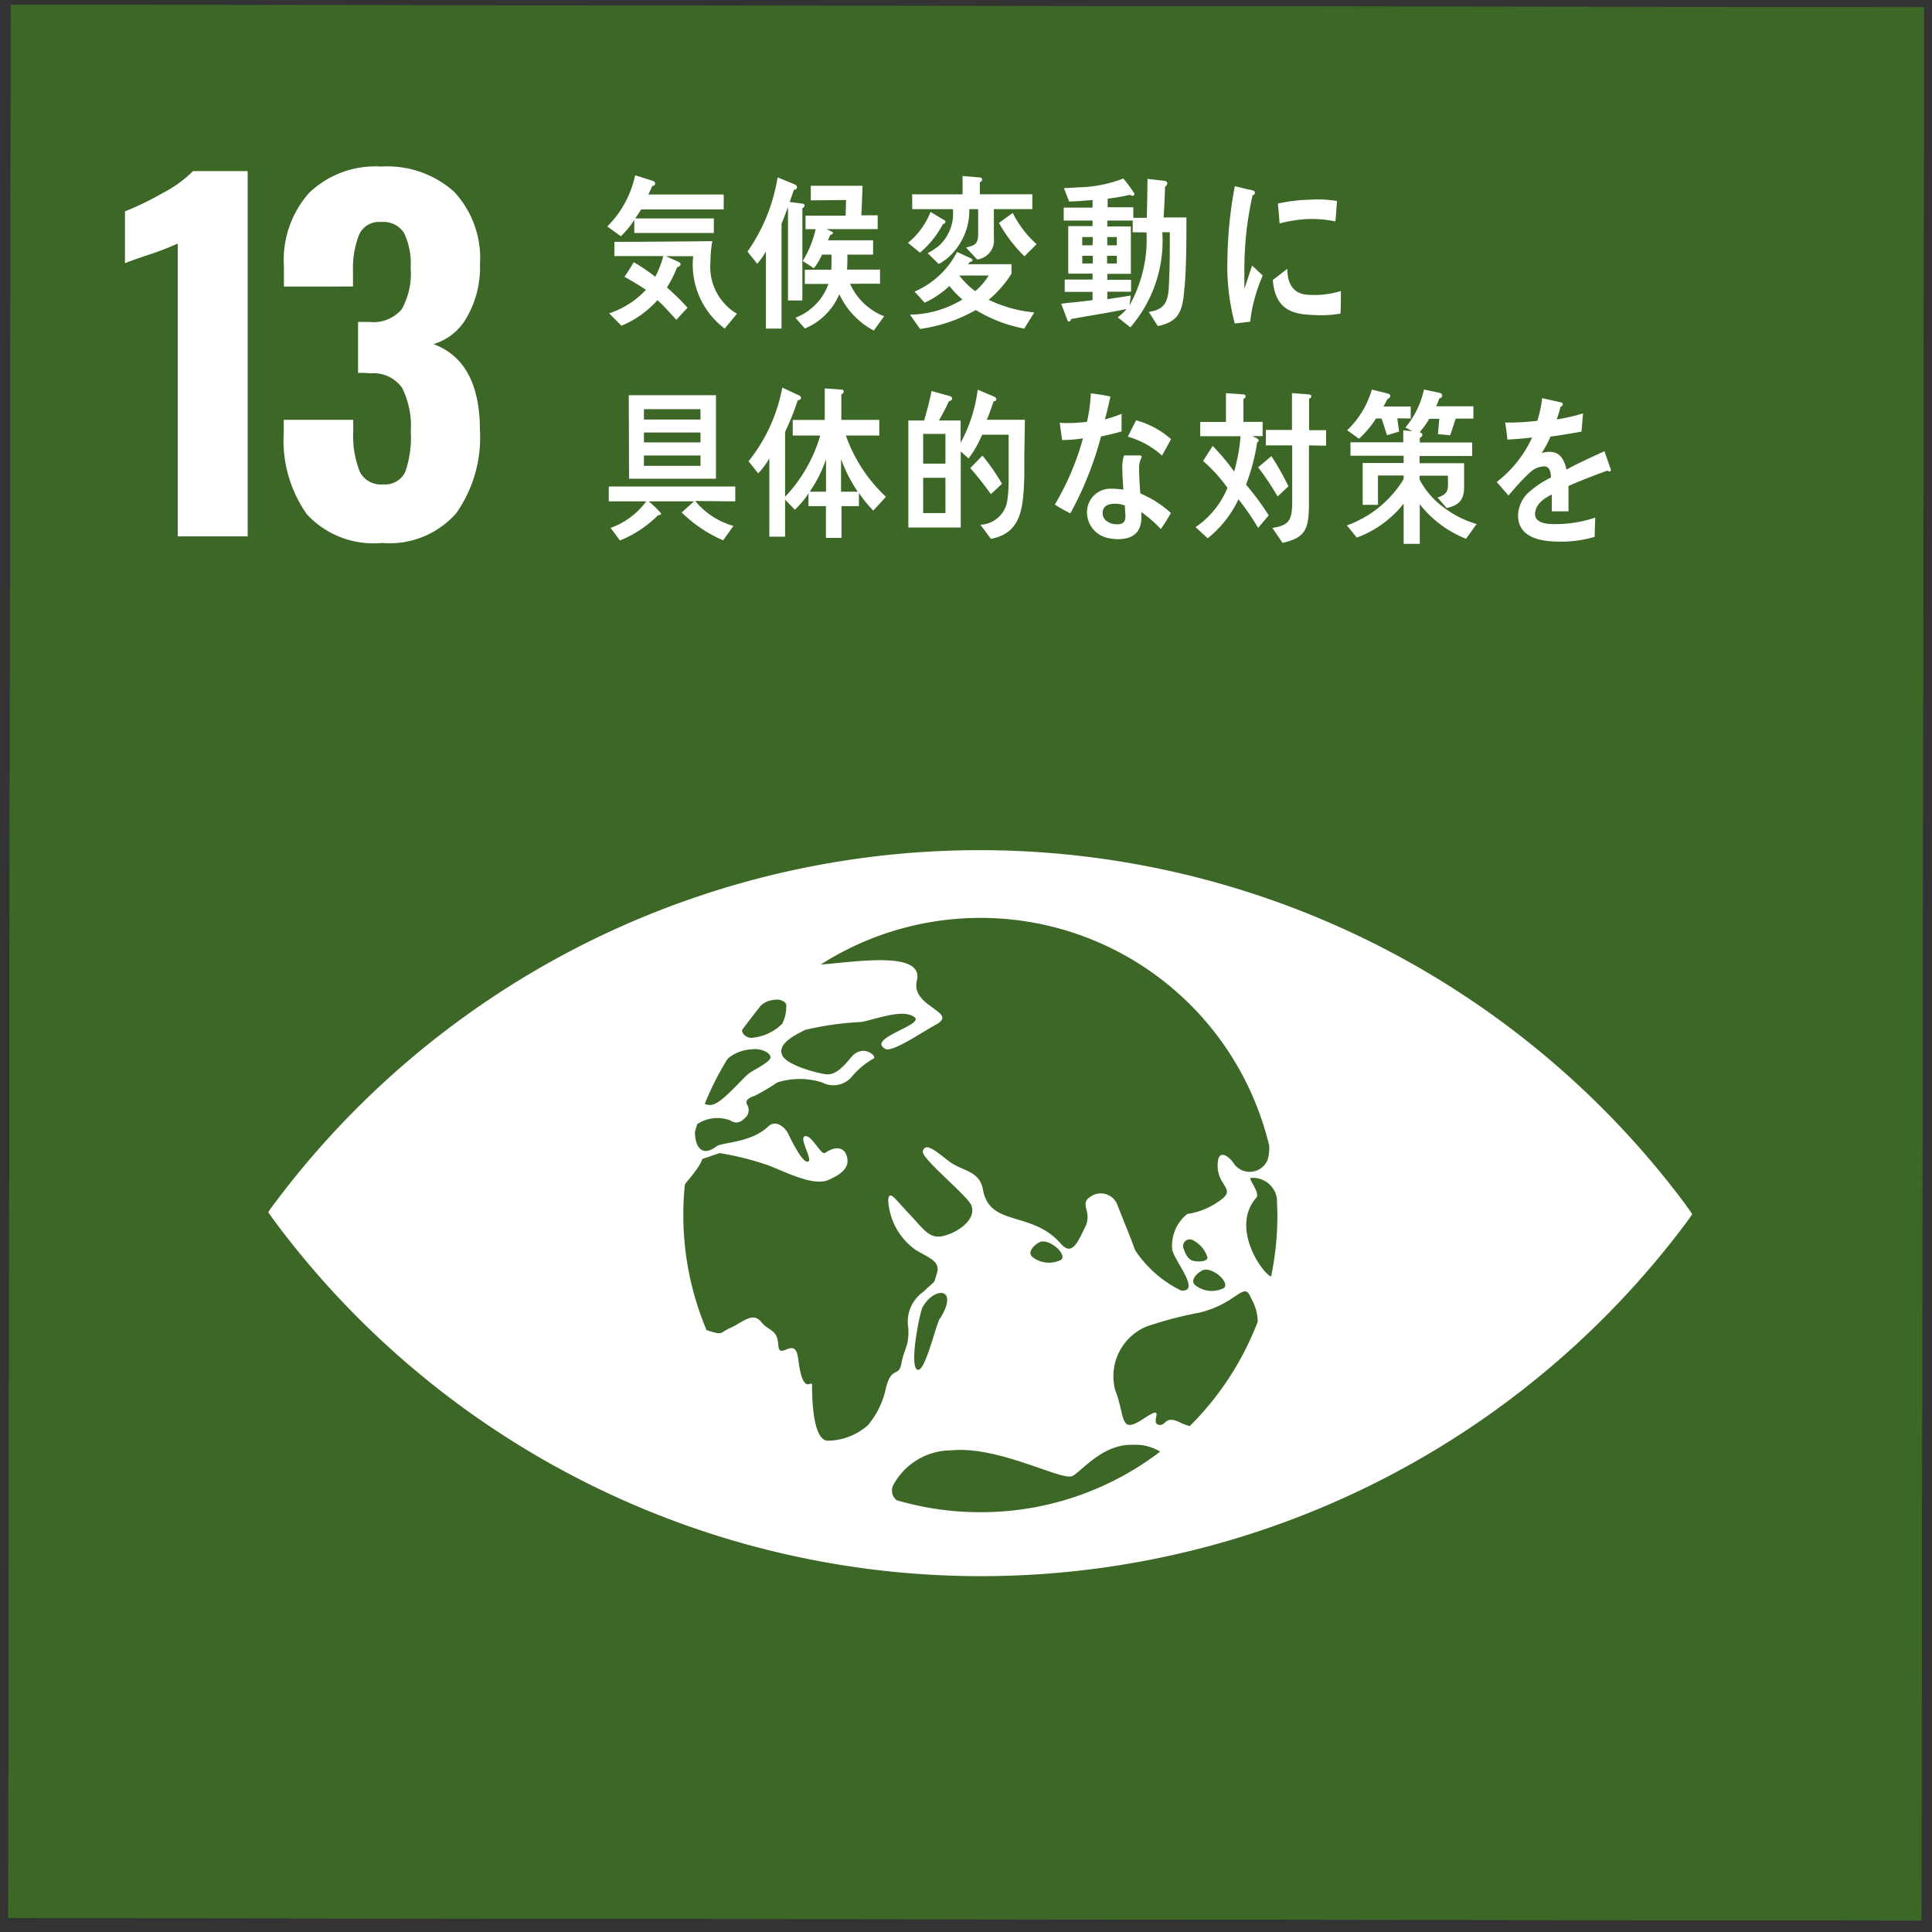 <svg xmlns="http://www.w3.org/2000/svg" xmlns:xlink="http://www.w3.org/1999/xlink" width="34.705" height="34.705" viewBox="0 0 34.705 34.705">
  <rect x="0" y="0" width="34.705" height="34.705" fill="#333333" stroke="none"/>
  <defs>
    <clipPath id="clip-path">
      <rect id="長方形_43" data-name="長方形 43" width="34.705" height="34.705" transform="translate(0 198.538)" fill="none"/>
    </clipPath>
  </defs>
  <g id="グループ_77" data-name="グループ 77" transform="translate(-714 -602.538)">
    <rect id="長方形_42" data-name="長方形 42" width="34.368" height="34.367" transform="translate(714.148 636.991) rotate(-89.923)" fill="#3d6726"/>
    <g id="グループ_36" data-name="グループ 36" transform="translate(714 404)">
      <g id="グループ_35" data-name="グループ 35" clip-path="url(#clip-path)">
        <path id="パス_603" data-name="パス 603" d="M3.193,202.913a5.362,5.362,0,0,1-.518.2c-.228.076-.371.127-.43.154v-.932a5.367,5.367,0,0,0,.668-.324,2.229,2.229,0,0,0,.555-.4h.981v6.562H3.193Z" fill="#fff"/>
        <path id="パス_604" data-name="パス 604" d="M5.51,207.773a2.3,2.3,0,0,1-.413-1.466v-.227H6.345v.219a1.737,1.737,0,0,0,.121.72.422.422,0,0,0,.413.22.4.4,0,0,0,.4-.223,1.881,1.881,0,0,0,.1-.725,1.538,1.538,0,0,0-.154-.782.623.623,0,0,0-.567-.264,1.569,1.569,0,0,0-.226-.008v-.916h.2a.67.67,0,0,0,.583-.226,1.314,1.314,0,0,0,.162-.745,1.287,1.287,0,0,0-.117-.624.442.442,0,0,0-.417-.2.392.392,0,0,0-.389.219,1.629,1.629,0,0,0-.113.649v.291H5.1v-.356A1.821,1.821,0,0,1,5.555,202a1.718,1.718,0,0,1,1.292-.47,1.8,1.8,0,0,1,1.312.454,1.745,1.745,0,0,1,.463,1.3,1.8,1.8,0,0,1-.236.953,1.011,1.011,0,0,1-.6.482q.834.308.835,1.547a2.357,2.357,0,0,1-.422,1.486,1.59,1.59,0,0,1-1.337.539,1.631,1.631,0,0,1-1.353-.518" fill="#fff"/>
        <path id="パス_605" data-name="パス 605" d="M30.3,220.205a15.814,15.814,0,0,0-25.381-.034c-.04.054-.074.1-.1.142.027.041.061.087.1.143a15.813,15.813,0,0,0,25.379.035c.04-.056.073-.1.1-.143-.027-.042-.059-.088-.1-.143m-16.959-3.176c.07-.1.3-.391.327-.427a.411.411,0,0,1,.258-.105c.081-.016.191.03.2.092a.685.685,0,0,1-.073.339.881.881,0,0,1-.566.254c-.124-.019-.173-.116-.149-.153m-.274.544c.011-.014.023-.027.027-.033a.734.734,0,0,1,.422-.153c.132-.022.31.045.33.134s-.332.248-.4.308c-.185.169-.474.515-.643.552a.208.208,0,0,1-.138-.014,5.264,5.264,0,0,1,.4-.794m2.857,5.885a1.514,1.514,0,0,1-.327.682,1.109,1.109,0,0,1-.728.278c-.244-.019-.275-.666-.275-1,0-.114-.164.226-.248-.467-.053-.444-.339.046-.358-.25s-.162-.237-.312-.421-.335.017-.544.109-.12.142-.415.048l-.019-.008a5.314,5.314,0,0,1-.416-2.076,5.211,5.211,0,0,1,.027-.533.247.247,0,0,1,.033-.049c.283-.334.277-.412.277-.412l.312-.108a5.29,5.29,0,0,1,.874.219c.308.116.8.38,1.078.266.2-.085.366-.2.347-.368-.023-.214-.191-.265-.4-.121-.076.053-.235-.322-.361-.3s.155.44.048.459-.321-.442-.358-.515-.2-.259-.351-.119c-.315.3-.825.28-.929.358-.313.232-.394-.078-.388-.267.013-.043.026-.088.04-.131a.648.648,0,0,1,.6-.065c.137.092.237-.022.291-.08a.192.192,0,0,0,0-.216c-.035-.075.069-.129.14-.148a3.461,3.461,0,0,0,.406-.24,1.332,1.332,0,0,1,.809,0,.431.431,0,0,0,.533-.106,1.4,1.4,0,0,1,.388-.323c.076-.035-.191-.286-.411-.013s-.333.3-.437.294-.72-.154-.795-.348.193-.34.42-.45a5.506,5.506,0,0,1,1.01-.141c.322-.07.736-.233.944-.091s-.87.383-.517.575c.126.069.7-.327.891-.427.459-.237-.444-.317-.326-.8.133-.544-1.108-.335-1.727-.289a5.333,5.333,0,0,1,8.057,3.258.872.872,0,0,1-.027.246.349.349,0,0,1-.625.048c-.053-.078-.282-.294-.275.075s.359.408.017.629a1.276,1.276,0,0,1-.561.224.724.724,0,0,0-.272.64c.038.205.523.761.162.737a2.082,2.082,0,0,1-.827-.723c-.109-.294-.23-.584-.316-.806a.319.319,0,0,0-.5-.148c-.19.13.053.259-.084.537s-.235.525-.434.3c-.52-.6-1.278-.3-1.4-.968-.063-.36-.374-.326-.633-.531s-.4-.314-.448-.166c-.038.129.814.806.874.98.091.257-.256.485-.51.545s-.362-.141-.611-.4-.357-.445-.375-.241a1.173,1.173,0,0,0,.488.887c.217.137.458.2.388.42s0,.1-.243.335a.655.655,0,0,0-.272.651c.016.333-.07.353-.122.629s-.172.037-.279.444m5.728-2.121c.179-.015.448.235.343.33a.48.48,0,0,1-.509-.046c-.135-.1.085-.278.166-.284m-.226-.164c-.059-.022-.108-.076-.153-.207a.12.12,0,0,1,.175-.152.513.513,0,0,1,.251.305c0,.087-.214.078-.273.054m-2.355-.013a.482.482,0,0,1-.51-.046c-.134-.1.086-.276.165-.283.18-.016.448.235.345.329m-2.181,1.058c-.074.119-.275,1.016-.411.911s.058-1.04.1-1.112c.211-.386.668-.365.315.2m.72,3.477a5.31,5.31,0,0,1-1.5-.216.222.222,0,0,1-.064-.261,1.185,1.185,0,0,1,1.046-.634c.865-.085,2,.564,2.182.459s.548-.579,1.086-.558a.84.84,0,0,1,.485.122,5.3,5.3,0,0,1-3.236,1.088m3.765-1.547a1.2,1.2,0,0,1-.167-.062c-.291-.15-.256.087-.4.035s.162-.385-.269-.1-.313-.043-.5-.518a.969.969,0,0,1,.553-1.14,6.933,6.933,0,0,1,.97-.255c.641-.159.778-.539.894-.307.02.043.043.085.062.124a.863.863,0,0,1,.081.347,5.308,5.308,0,0,1-1.226,1.881m1.466-2.692c-.143-.04-.741-.868-.267-1.414.079-.089-.158-.352-.094-.357a.436.436,0,0,1,.466.373c0,.1.008.205.008.309a5.342,5.342,0,0,1-.113,1.089" fill="#fff"/>
        <path id="パス_606" data-name="パス 606" d="M11.518,202.3c-.035.052-.07.11-.108.162l1.413,0v.261H11.394v-.237a1.449,1.449,0,0,1-.242.295l-.243-.175a1.833,1.833,0,0,0,.5-.92l.316.1c.022.009.043.019.043.051s-.037.041-.054.046c-.019.052-.045.1-.067.149H13v.268Zm1.5,2.14a1.434,1.434,0,0,1-.566-1.3l-.491,0,.224.1c.014.008.041.022.041.046s-.041.051-.065.055a1.965,1.965,0,0,1-.181.361,4.088,4.088,0,0,1,.37.363l-.2.218c-.113-.121-.219-.245-.34-.353a1.783,1.783,0,0,1-.646.459l-.222-.222a1.583,1.583,0,0,0,.661-.423c-.125-.083-.256-.162-.386-.234.06-.083.114-.174.167-.262a3.087,3.087,0,0,1,.386.262,1.742,1.742,0,0,0,.145-.372l-.878,0v-.256c.587,0,1.172-.006,1.759-.012a2.046,2.046,0,0,0-.034.376.977.977,0,0,0,.476.928Z" fill="#fff"/>
        <path id="パス_607" data-name="パス 607" d="M14.413,202.274v1.661h-.258v-1.679c-.038.1-.073.2-.116.3v1.885h-.281v-1.386a1.254,1.254,0,0,1-.156.221l-.175-.218a3.2,3.2,0,0,0,.541-1.334l.313.129a.058.058,0,0,1,.036.051.047.047,0,0,1-.055.041l-.077.221.241.032a.034.034,0,0,1,.027.033.05.05,0,0,1-.04.045m1.283,2.2a1.409,1.409,0,0,1-.619-.653,1.15,1.15,0,0,1-.62.616l-.168-.194a1.014,1.014,0,0,0,.593-.607h-.425v-.254h.474c.005-.066.005-.134.005-.2v-.072h-.17a1.168,1.168,0,0,1-.146.245l-.2-.131a1.843,1.843,0,0,0,.231-.572H14.47v-.242h.72l.008-.281-.634.006v-.262h.93c-.005.176-.014.353-.021.531h.293v.248h-.919l.1.048a.016.016,0,0,1,.014.017c0,.027-.027.035-.045.035l-.043.1h.811v.258h-.462c0,.089,0,.18-.007.269h.593v.254H15.27a1.109,1.109,0,0,0,.612.584Z" fill="#fff"/>
        <path id="パス_608" data-name="パス 608" d="M16.938,202.563a1.723,1.723,0,0,1-.412.514l-.216-.177a1.338,1.338,0,0,0,.405-.555l.253.151c.006.005.017.015.017.026s-.03.049-.047.041m1.461,1.878a2.612,2.612,0,0,1-.871-.334,2.791,2.791,0,0,1-1,.34l-.183-.257a1.851,1.851,0,0,0,.943-.272,1.621,1.621,0,0,1-.233-.242,1.735,1.735,0,0,1-.445.3l-.181-.2a1.551,1.551,0,0,0,.763-.712l.251.115a.039.039,0,0,1,.026.033c0,.024-.027.029-.043.029l-.037.043h.781v.17a1.993,1.993,0,0,1-.41.469,2.394,2.394,0,0,0,.819.227Zm-.546-2.146c0,.174,0,.345,0,.519a.345.345,0,0,1-.3.385l-.2-.214c.149-.04.218-.05.218-.25v-.44h-.159a1.131,1.131,0,0,1-.322.814.869.869,0,0,1-.227.171l-.2-.194a1.245,1.245,0,0,0,.2-.13.785.785,0,0,0,.254-.661h-.731v-.266h.905V201.7l.313.026a.04.04,0,0,1,.04.036.061.061,0,0,1-.043.051v.215h.943v.266Zm-.621,1.192a1.434,1.434,0,0,0,.286.281,1.149,1.149,0,0,0,.242-.281Zm1.17-.345a2.635,2.635,0,0,1-.458-.6l.248-.179a1.87,1.87,0,0,0,.429.561Z" fill="#fff"/>
        <path id="パス_609" data-name="パス 609" d="M21.275,203.709c-.025.416-.1.61-.477.686l-.162-.254c.245-.038.343-.138.359-.432.018-.331.019-.668.019-1h-.135a2.374,2.374,0,0,1-.574,1.709l-.227-.179a.946.946,0,0,0,.159-.151c-.331.071-.667.12-1,.182,0,.021-.015.045-.035.045s-.023-.014-.029-.027l-.11-.294c.186-.024.376-.038.563-.065v-.148h-.5v-.221h.5v-.107h-.437V202.6h.437V202.5h-.518v-.232h.518v-.137c-.141.011-.281.024-.421.027l-.094-.242c.079,0,.159-.006.238-.012a2.39,2.39,0,0,0,.83-.159,2.432,2.432,0,0,1,.2.273.034.034,0,0,1-.035.037.1.1,0,0,1-.047-.018,3.562,3.562,0,0,1-.4.07v.154h.461v.19H20.6c.008-.234.009-.465.013-.7l.3.035c.021,0,.056.015.056.046a.088.088,0,0,1-.04.061c-.008.183-.014.369-.027.551h.41c0,.422,0,.845-.033,1.265m-1.649-.913H19.44v.148h.186Zm0,.337h-.189v.138h.189Zm.432-.337h-.172v.148h.172Zm0,.337h-.175v.138h.175Zm.285-.423V202.5h-.456v.106h.423v.851h-.423v.107h.427v.214h-.427v.134c.141-.021.278-.041.421-.065l-.022.176a2.433,2.433,0,0,0,.305-1.31Z" fill="#fff"/>
        <path id="パス_610" data-name="パス 610" d="M12.488,207.537a1.37,1.37,0,0,0,.687.448l-.185.259a2.454,2.454,0,0,1-.745-.5l.221-.2h-.814a1.555,1.555,0,0,1,.224.218c0,.027-.038.031-.054.03a2.046,2.046,0,0,1-.686.455l-.167-.226a1.373,1.373,0,0,0,.64-.477h-.673v-.267h2.272v.267Zm-1.193-1.9h1.566v1.5H11.3Zm1.288.251H11.567v.186h1.016Zm0,.419H11.567v.178h1.016Zm0,.413H11.567v.186h1.016Z" fill="#fff"/>
        <path id="パス_611" data-name="パス 611" d="M15.687,207.71a2.159,2.159,0,0,1-.258-.318v.238h-.313v.57h-.28v-.57h-.313V207.4a1.537,1.537,0,0,1-.245.294l-.175-.181v.666H13.82v-1.406a1.428,1.428,0,0,1-.2.268l-.174-.217a2.979,2.979,0,0,0,.606-1.324l.312.146a.047.047,0,0,1,.025.038c0,.031-.038.045-.059.045a4.72,4.72,0,0,1-.227.567v1.166a2.694,2.694,0,0,0,.631-1.1H14.24v-.281h.575v-.566l.3.021a.037.037,0,0,1,.041.035c0,.027-.026.044-.043.051v.459h.682v.281h-.6a2.74,2.74,0,0,0,.72,1.1Zm-1.139-.339h.29l0-.582a2.372,2.372,0,0,1-.293.582m.563-.585,0,.585h.3a2.774,2.774,0,0,1-.3-.585" fill="#fff"/>
        <path id="パス_612" data-name="パス 612" d="M18.4,206.722c0,.127,0,.253,0,.378-.02.552-.043,1.011-.6,1.118l-.189-.254a.509.509,0,0,0,.487-.466,2,2,0,0,0,.02-.29c0-.066,0-.133,0-.2,0-.223,0-.44,0-.661h-.475a1.969,1.969,0,0,1-.245.427l-.14-.127v1.367h-.941v-1.922H16.6c.05-.173.1-.35.133-.531l.328.092c.017.005.043.018.043.045s-.042.046-.059.049a3.885,3.885,0,0,1-.18.345h.391v.4a2.714,2.714,0,0,0,.307-.954l.3.127a.059.059,0,0,1,.035.045c0,.027-.03.035-.048.035-.041.113-.076.227-.124.334h.685Zm-1.417-.39h-.4v.534h.4Zm0,.789h-.4v.634h.4Zm.816.294a5.531,5.531,0,0,0-.37-.469l.219-.224a3.809,3.809,0,0,1,.351.507Z" fill="#fff"/>
        <path id="パス_613" data-name="パス 613" d="M20.146,206.288c-.123.036-.245.064-.368.09a6.136,6.136,0,0,1-.551,1.382,3.137,3.137,0,0,1-.279-.158,4.82,4.82,0,0,0,.506-1.19,2.621,2.621,0,0,1-.375.031c-.013-.1-.029-.2-.042-.312a1.078,1.078,0,0,0,.139.006,2.425,2.425,0,0,0,.351-.023,2.991,2.991,0,0,0,.068-.511c.12.017.236.031.352.058-.03.138-.061.276-.1.411a2.461,2.461,0,0,0,.3-.1c0,.105,0,.21,0,.317m.7,1.747a2.291,2.291,0,0,0-.345-.3c0,.032,0,.067,0,.1,0,.3-.194.387-.421.387a.778.778,0,0,1-.24-.038.469.469,0,0,1-.314-.42.421.421,0,0,1,.444-.448,1.326,1.326,0,0,1,.208.017c-.008-.138-.019-.277-.019-.415a.581.581,0,0,1,.032-.2h.227c.015,0,.088-.01.088.024l0,.011a.4.4,0,0,0-.045.181c0,.156.01.31.022.467a1.907,1.907,0,0,1,.549.351,3.2,3.2,0,0,1-.184.292m-.644-.426a.448.448,0,0,0-.182-.032c-.1,0-.216.03-.216.169s.148.2.247.2.162-.02.162-.146c0-.063-.007-.124-.011-.189m.669-.9a1.565,1.565,0,0,0-.614-.339l.147-.294a1.554,1.554,0,0,1,.629.339Z" fill="#fff"/>
        <path id="パス_614" data-name="パス 614" d="M22.6,208.021a4.444,4.444,0,0,0-.353-.514,1.957,1.957,0,0,1-.553.7l-.218-.2a1.571,1.571,0,0,0,.573-.706,2.775,2.775,0,0,0-.438-.483l.172-.269a3.715,3.715,0,0,1,.386.46,3.119,3.119,0,0,0,.115-.635h-.724v-.256h.462V205.6l.314.023a.038.038,0,0,1,.04.035c0,.024-.025.039-.04.045v.413h.345v.256h-.189c.026.013.119.042.119.08a.033.033,0,0,1-.028.03,3.683,3.683,0,0,1-.2.762,4.9,4.9,0,0,1,.407.551Zm.35-.565a5.081,5.081,0,0,0-.35-.524l.239-.2a4.728,4.728,0,0,1,.305.542Zm.563-.917v1.021c0,.478-.052.634-.474.73l-.183-.269c.344-.051.356-.175.356-.545v-.937h-.473v-.278h.469V205.6l.308.023c.014,0,.04.015.04.035s-.026.039-.04.045v.563h.305v.278Z" fill="#fff"/>
        <path id="パス_615" data-name="パス 615" d="M26.335,208.216a1.978,1.978,0,0,1-.831-.62v.711h-.29v-.722a1.916,1.916,0,0,1-.842.61l-.177-.219a1.972,1.972,0,0,0,1.019-.832v-.065h-.461v.528h-.275v-.752h.736v-.13h-.955v-.242h.948v-.215l.162.016-.123-.067a1.58,1.58,0,0,0,.333-.682l.264.056c.025.006.063.013.063.052s-.033.045-.051.051c-.017.048-.038.1-.057.142h.669v.221h-.318c-.033.1-.063.2-.1.3l-.219-.021.024-.275h-.18a1.491,1.491,0,0,1-.172.24c.021.006.048.021.048.049s-.03.045-.046.054v.083h.941v.242H25.5v.13h.8v.431c0,.254-.119.327-.313.375l-.164-.189c.22-.073.186-.159.186-.393H25.5v.069a1.438,1.438,0,0,0,.425.494,1.785,1.785,0,0,0,.6.305ZM25.1,206.052c.01.08.022.159.033.239-.073.02-.144.044-.217.065-.035-.1-.062-.2-.1-.3h-.1a1.66,1.66,0,0,1-.305.363l-.211-.153a1.644,1.644,0,0,0,.443-.73l.291.072c.018.006.04.017.04.044s-.032.049-.054.059c-.022.044-.045.087-.068.129h.489v.216Z" fill="#fff"/>
        <path id="パス_616" data-name="パス 616" d="M28.913,207.006a.074.074,0,0,1-.038-.014c-.181.062-.533.2-.7.276v.455l-.3,0c0-.041,0-.086,0-.135v-.166c-.2.094-.3.215-.3.352,0,.117.116.179.345.179a2.265,2.265,0,0,0,.735-.117l-.01.345a2.04,2.04,0,0,1-.634.086q-.741,0-.742-.473a.585.585,0,0,1,.208-.426,1.73,1.73,0,0,1,.383-.252c0-.134-.046-.2-.119-.2a.368.368,0,0,0-.259.112,2.417,2.417,0,0,0-.2.2c-.092.1-.151.175-.186.21l-.21-.242a2.122,2.122,0,0,0,.636-.8c-.133.018-.283.029-.444.038-.011-.112-.025-.216-.041-.306a4.285,4.285,0,0,0,.579-.031,2.329,2.329,0,0,0,.086-.407l.342.077a.034.034,0,0,1,.028.036c0,.018-.012.032-.04.043-.012.051-.034.127-.068.227a3.725,3.725,0,0,0,.472-.109l-.027.326q-.21.042-.558.092a1.852,1.852,0,0,1-.157.294.538.538,0,0,1,.145-.021c.154,0,.254.1.3.317.2-.107.433-.216.682-.328l.116.331c0,.022-.009.035-.03.035" fill="#fff"/>
        <path id="パス_617" data-name="パス 617" d="M22.461,204.316l-.28.033a3.943,3.943,0,0,1-.132-1.16,7.52,7.52,0,0,1,.132-1.306l.223.053a.621.621,0,0,1,.109.027.039.039,0,0,1,.029.04.042.042,0,0,1-.041.041,6.024,6.024,0,0,0-.148,1.355c0,.109,0,.218,0,.329.047-.139.091-.28.139-.42l.191.18a2.858,2.858,0,0,0-.226.828m1.623-.145a2.022,2.022,0,0,1-.466.026c-.365-.011-.706-.07-.75-.63.086-.065.172-.133.261-.2,0,.318.148.461.386.467a1.627,1.627,0,0,0,.576-.068c0,.132,0,.265-.007.4m-.092-1.65a2.033,2.033,0,0,0-.593-.037,2.738,2.738,0,0,0-.409.072c-.011-.11-.017-.246-.032-.356a2.985,2.985,0,0,1,.581-.07,2.055,2.055,0,0,1,.482.024c-.01.121-.016.245-.029.367" fill="#fff"/>
      </g>
    </g>
    <rect id="長方形_44" data-name="長方形 44" width="34.368" height="34.367" transform="translate(714.148 636.991) rotate(-89.923)" fill="#3d6726"/>
    <g id="グループ_38" data-name="グループ 38" transform="translate(714 404)">
      <g id="グループ_37" data-name="グループ 37" clip-path="url(#clip-path)">
        <path id="パス_618" data-name="パス 618" d="M3.193,202.913a5.362,5.362,0,0,1-.518.2c-.228.076-.371.127-.43.154v-.932a5.367,5.367,0,0,0,.668-.324,2.229,2.229,0,0,0,.555-.4h.981v6.562H3.193Z" fill="#fff"/>
        <path id="パス_619" data-name="パス 619" d="M5.51,207.773a2.3,2.3,0,0,1-.413-1.466v-.227H6.345v.219a1.737,1.737,0,0,0,.121.72.422.422,0,0,0,.413.22.4.4,0,0,0,.4-.223,1.881,1.881,0,0,0,.1-.725,1.538,1.538,0,0,0-.154-.782.623.623,0,0,0-.567-.264,1.569,1.569,0,0,0-.226-.008v-.916h.2a.67.67,0,0,0,.583-.226,1.314,1.314,0,0,0,.162-.745,1.287,1.287,0,0,0-.117-.624.442.442,0,0,0-.417-.2.392.392,0,0,0-.389.219,1.629,1.629,0,0,0-.113.649v.291H5.1v-.356A1.821,1.821,0,0,1,5.555,202a1.718,1.718,0,0,1,1.292-.47,1.8,1.8,0,0,1,1.312.454,1.745,1.745,0,0,1,.463,1.3,1.8,1.8,0,0,1-.236.953,1.011,1.011,0,0,1-.6.482q.834.308.835,1.547a2.357,2.357,0,0,1-.422,1.486,1.59,1.59,0,0,1-1.337.539,1.631,1.631,0,0,1-1.353-.518" fill="#fff"/>
        <path id="パス_620" data-name="パス 620" d="M30.3,220.205a15.814,15.814,0,0,0-25.381-.034c-.04.054-.074.1-.1.142.027.041.061.087.1.143a15.813,15.813,0,0,0,25.379.035c.04-.056.073-.1.1-.143-.027-.042-.059-.088-.1-.143m-16.959-3.176c.07-.1.3-.391.327-.427a.411.411,0,0,1,.258-.105c.081-.016.191.03.2.092a.685.685,0,0,1-.073.339.881.881,0,0,1-.566.254c-.124-.019-.173-.116-.149-.153m-.274.544c.011-.014.023-.027.027-.033a.734.734,0,0,1,.422-.153c.132-.022.31.045.33.134s-.332.248-.4.308c-.185.169-.474.515-.643.552a.208.208,0,0,1-.138-.014,5.264,5.264,0,0,1,.4-.794m2.857,5.885a1.514,1.514,0,0,1-.327.682,1.109,1.109,0,0,1-.728.278c-.244-.019-.275-.666-.275-1,0-.114-.164.226-.248-.467-.053-.444-.339.046-.358-.25s-.162-.237-.312-.421-.335.017-.544.109-.12.142-.415.048l-.019-.008a5.314,5.314,0,0,1-.416-2.076,5.211,5.211,0,0,1,.027-.533.247.247,0,0,1,.033-.049c.283-.334.277-.412.277-.412l.312-.108a5.29,5.29,0,0,1,.874.219c.308.116.8.38,1.078.266.2-.085.366-.2.347-.368-.023-.214-.191-.265-.4-.121-.076.053-.235-.322-.361-.3s.155.44.048.459-.321-.442-.358-.515-.2-.259-.351-.119c-.315.3-.825.28-.929.358-.313.232-.394-.078-.388-.267.013-.043.026-.088.04-.131a.648.648,0,0,1,.6-.065c.137.092.237-.022.291-.08a.192.192,0,0,0,0-.216c-.035-.075.069-.129.14-.148a3.461,3.461,0,0,0,.406-.24,1.332,1.332,0,0,1,.809,0,.431.431,0,0,0,.533-.106,1.4,1.4,0,0,1,.388-.323c.076-.035-.191-.286-.411-.013s-.333.3-.437.294-.72-.154-.795-.348.193-.34.42-.45a5.506,5.506,0,0,1,1.01-.141c.322-.07.736-.233.944-.091s-.87.383-.517.575c.126.069.7-.327.891-.427.459-.237-.444-.317-.326-.8.133-.544-1.108-.335-1.727-.289a5.333,5.333,0,0,1,8.057,3.258.872.872,0,0,1-.027.246.349.349,0,0,1-.625.048c-.053-.078-.282-.294-.275.075s.359.408.017.629a1.276,1.276,0,0,1-.561.224.724.724,0,0,0-.272.64c.038.205.523.761.162.737a2.082,2.082,0,0,1-.827-.723c-.109-.294-.23-.584-.316-.806a.319.319,0,0,0-.5-.148c-.19.13.053.259-.084.537s-.235.525-.434.3c-.52-.6-1.278-.3-1.4-.968-.063-.36-.374-.326-.633-.531s-.4-.314-.448-.166c-.038.129.814.806.874.98.091.257-.256.485-.51.545s-.362-.141-.611-.4-.357-.445-.375-.241a1.173,1.173,0,0,0,.488.887c.217.137.458.2.388.42s0,.1-.243.335a.655.655,0,0,0-.272.651c.016.333-.07.353-.122.629s-.172.037-.279.444m5.728-2.121c.179-.015.448.235.343.33a.48.48,0,0,1-.509-.046c-.135-.1.085-.278.166-.284m-.226-.164c-.059-.022-.108-.076-.153-.207a.12.12,0,0,1,.175-.152.513.513,0,0,1,.251.305c0,.087-.214.078-.273.054m-2.355-.013a.482.482,0,0,1-.51-.046c-.134-.1.086-.276.165-.283.18-.016.448.235.345.329m-2.181,1.058c-.074.119-.275,1.016-.411.911s.058-1.04.1-1.112c.211-.386.668-.365.315.2m.72,3.477a5.31,5.31,0,0,1-1.5-.216.222.222,0,0,1-.064-.261,1.185,1.185,0,0,1,1.046-.634c.865-.085,2,.564,2.182.459s.548-.579,1.086-.558a.84.84,0,0,1,.485.122,5.3,5.3,0,0,1-3.236,1.088m3.765-1.547a1.2,1.2,0,0,1-.167-.062c-.291-.15-.256.087-.4.035s.162-.385-.269-.1-.313-.043-.5-.518a.969.969,0,0,1,.553-1.14,6.933,6.933,0,0,1,.97-.255c.641-.159.778-.539.894-.307.02.043.043.085.062.124a.863.863,0,0,1,.081.347,5.308,5.308,0,0,1-1.226,1.881m1.466-2.692c-.143-.04-.741-.868-.267-1.414.079-.089-.158-.352-.094-.357a.436.436,0,0,1,.466.373c0,.1.008.205.008.309a5.342,5.342,0,0,1-.113,1.089" fill="#fff"/>
        <path id="パス_621" data-name="パス 621" d="M11.518,202.3c-.035.052-.07.11-.108.162l1.413,0v.261H11.394v-.237a1.449,1.449,0,0,1-.242.295l-.243-.175a1.833,1.833,0,0,0,.5-.92l.316.1c.022.009.043.019.043.051s-.037.041-.054.046c-.019.052-.045.1-.067.149H13v.268Zm1.5,2.14a1.434,1.434,0,0,1-.566-1.3l-.491,0,.224.1c.014.008.041.022.041.046s-.041.051-.065.055a1.965,1.965,0,0,1-.181.361,4.088,4.088,0,0,1,.37.363l-.2.218c-.113-.121-.219-.245-.34-.353a1.783,1.783,0,0,1-.646.459l-.222-.222a1.583,1.583,0,0,0,.661-.423c-.125-.083-.256-.162-.386-.234.06-.083.114-.174.167-.262a3.087,3.087,0,0,1,.386.262,1.742,1.742,0,0,0,.145-.372l-.878,0v-.256c.587,0,1.172-.006,1.759-.012a2.046,2.046,0,0,0-.034.376.977.977,0,0,0,.476.928Z" fill="#fff"/>
        <path id="パス_622" data-name="パス 622" d="M14.413,202.274v1.661h-.258v-1.679c-.038.1-.073.2-.116.3v1.885h-.281v-1.386a1.254,1.254,0,0,1-.156.221l-.175-.218a3.2,3.2,0,0,0,.541-1.334l.313.129a.058.058,0,0,1,.036.051.047.047,0,0,1-.055.041l-.077.221.241.032a.034.034,0,0,1,.027.033.05.05,0,0,1-.04.045m1.283,2.2a1.409,1.409,0,0,1-.619-.653,1.15,1.15,0,0,1-.62.616l-.168-.194a1.014,1.014,0,0,0,.593-.607h-.425v-.254h.474c.005-.066.005-.134.005-.2v-.072h-.17a1.168,1.168,0,0,1-.146.245l-.2-.131a1.843,1.843,0,0,0,.231-.572H14.47v-.242h.72l.008-.281-.634.006v-.262h.93c-.005.176-.014.353-.021.531h.293v.248h-.919l.1.048a.016.016,0,0,1,.014.017c0,.027-.027.035-.045.035l-.043.1h.811v.258h-.462c0,.089,0,.18-.007.269h.593v.254H15.27a1.109,1.109,0,0,0,.612.584Z" fill="#fff"/>
        <path id="パス_623" data-name="パス 623" d="M16.938,202.563a1.723,1.723,0,0,1-.412.514l-.216-.177a1.338,1.338,0,0,0,.405-.555l.253.151c.006.005.017.015.017.026s-.03.049-.047.041m1.461,1.878a2.612,2.612,0,0,1-.871-.334,2.791,2.791,0,0,1-1,.34l-.183-.257a1.851,1.851,0,0,0,.943-.272,1.621,1.621,0,0,1-.233-.242,1.735,1.735,0,0,1-.445.3l-.181-.2a1.551,1.551,0,0,0,.763-.712l.251.115a.039.039,0,0,1,.026.033c0,.024-.027.029-.043.029l-.037.043h.781v.17a1.993,1.993,0,0,1-.41.469,2.394,2.394,0,0,0,.819.227Zm-.546-2.146c0,.174,0,.345,0,.519a.345.345,0,0,1-.3.385l-.2-.214c.149-.04.218-.05.218-.25v-.44h-.159a1.131,1.131,0,0,1-.322.814.869.869,0,0,1-.227.171l-.2-.194a1.245,1.245,0,0,0,.2-.13.785.785,0,0,0,.254-.661h-.731v-.266h.905V201.7l.313.026a.04.04,0,0,1,.04.036.061.061,0,0,1-.043.051v.215h.943v.266Zm-.621,1.192a1.434,1.434,0,0,0,.286.281,1.149,1.149,0,0,0,.242-.281Zm1.17-.345a2.635,2.635,0,0,1-.458-.6l.248-.179a1.87,1.87,0,0,0,.429.561Z" fill="#fff"/>
        <path id="パス_624" data-name="パス 624" d="M21.275,203.709c-.025.416-.1.61-.477.686l-.162-.254c.245-.038.343-.138.359-.432.018-.331.019-.668.019-1h-.135a2.374,2.374,0,0,1-.574,1.709l-.227-.179a.946.946,0,0,0,.159-.151c-.331.071-.667.12-1,.182,0,.021-.015.045-.035.045s-.023-.014-.029-.027l-.11-.294c.186-.024.376-.038.563-.065v-.148h-.5v-.221h.5v-.107h-.437V202.6h.437V202.5h-.518v-.232h.518v-.137c-.141.011-.281.024-.421.027l-.094-.242c.079,0,.159-.006.238-.012a2.39,2.39,0,0,0,.83-.159,2.432,2.432,0,0,1,.2.273.034.034,0,0,1-.035.037.1.1,0,0,1-.047-.018,3.562,3.562,0,0,1-.4.07v.154h.461v.19H20.6c.008-.234.009-.465.013-.7l.3.035c.021,0,.056.015.056.046a.088.088,0,0,1-.04.061c-.008.183-.014.369-.027.551h.41c0,.422,0,.845-.033,1.265m-1.649-.913H19.44v.148h.186Zm0,.337h-.189v.138h.189Zm.432-.337h-.172v.148h.172Zm0,.337h-.175v.138h.175Zm.285-.423V202.5h-.456v.106h.423v.851h-.423v.107h.427v.214h-.427v.134c.141-.021.278-.041.421-.065l-.022.176a2.433,2.433,0,0,0,.305-1.31Z" fill="#fff"/>
        <path id="パス_625" data-name="パス 625" d="M12.488,207.537a1.37,1.37,0,0,0,.687.448l-.185.259a2.454,2.454,0,0,1-.745-.5l.221-.2h-.814a1.555,1.555,0,0,1,.224.218c0,.027-.038.031-.054.03a2.046,2.046,0,0,1-.686.455l-.167-.226a1.373,1.373,0,0,0,.64-.477h-.673v-.267h2.272v.267Zm-1.193-1.9h1.566v1.5H11.3Zm1.288.251H11.567v.186h1.016Zm0,.419H11.567v.178h1.016Zm0,.413H11.567v.186h1.016Z" fill="#fff"/>
        <path id="パス_626" data-name="パス 626" d="M15.687,207.71a2.159,2.159,0,0,1-.258-.318v.238h-.313v.57h-.28v-.57h-.313V207.4a1.537,1.537,0,0,1-.245.294l-.175-.181v.666H13.82v-1.406a1.428,1.428,0,0,1-.2.268l-.174-.217a2.979,2.979,0,0,0,.606-1.324l.312.146a.047.047,0,0,1,.025.038c0,.031-.038.045-.059.045a4.72,4.72,0,0,1-.227.567v1.166a2.694,2.694,0,0,0,.631-1.1H14.24v-.281h.575v-.566l.3.021a.037.037,0,0,1,.041.035c0,.027-.026.044-.043.051v.459h.682v.281h-.6a2.74,2.74,0,0,0,.72,1.1Zm-1.139-.339h.29l0-.582a2.372,2.372,0,0,1-.293.582m.563-.585,0,.585h.3a2.774,2.774,0,0,1-.3-.585" fill="#fff"/>
        <path id="パス_627" data-name="パス 627" d="M18.4,206.722c0,.127,0,.253,0,.378-.02.552-.043,1.011-.6,1.118l-.189-.254a.509.509,0,0,0,.487-.466,2,2,0,0,0,.02-.29c0-.066,0-.133,0-.2,0-.223,0-.44,0-.661h-.475a1.969,1.969,0,0,1-.245.427l-.14-.127v1.367h-.941v-1.922H16.6c.05-.173.1-.35.133-.531l.328.092c.017.005.043.018.043.045s-.042.046-.059.049a3.885,3.885,0,0,1-.18.345h.391v.4a2.714,2.714,0,0,0,.307-.954l.3.127a.059.059,0,0,1,.035.045c0,.027-.03.035-.048.035-.041.113-.076.227-.124.334h.685Zm-1.417-.39h-.4v.534h.4Zm0,.789h-.4v.634h.4Zm.816.294a5.531,5.531,0,0,0-.37-.469l.219-.224a3.809,3.809,0,0,1,.351.507Z" fill="#fff"/>
        <path id="パス_628" data-name="パス 628" d="M20.146,206.288c-.123.036-.245.064-.368.09a6.136,6.136,0,0,1-.551,1.382,3.137,3.137,0,0,1-.279-.158,4.82,4.82,0,0,0,.506-1.19,2.621,2.621,0,0,1-.375.031c-.013-.1-.029-.2-.042-.312a1.078,1.078,0,0,0,.139.006,2.425,2.425,0,0,0,.351-.023,2.991,2.991,0,0,0,.068-.511c.12.017.236.031.352.058-.03.138-.061.276-.1.411a2.461,2.461,0,0,0,.3-.1c0,.105,0,.21,0,.317m.7,1.747a2.291,2.291,0,0,0-.345-.3c0,.032,0,.067,0,.1,0,.3-.194.387-.421.387a.778.778,0,0,1-.24-.038.469.469,0,0,1-.314-.42.421.421,0,0,1,.444-.448,1.326,1.326,0,0,1,.208.017c-.008-.138-.019-.277-.019-.415a.581.581,0,0,1,.032-.2h.227c.015,0,.088-.01.088.024l0,.011a.4.4,0,0,0-.045.181c0,.156.01.31.022.467a1.907,1.907,0,0,1,.549.351,3.2,3.2,0,0,1-.184.292m-.644-.426a.448.448,0,0,0-.182-.032c-.1,0-.216.03-.216.169s.148.2.247.2.162-.02.162-.146c0-.063-.007-.124-.011-.189m.669-.9a1.565,1.565,0,0,0-.614-.339l.147-.294a1.554,1.554,0,0,1,.629.339Z" fill="#fff"/>
        <path id="パス_629" data-name="パス 629" d="M22.6,208.021a4.444,4.444,0,0,0-.353-.514,1.957,1.957,0,0,1-.553.7l-.218-.2a1.571,1.571,0,0,0,.573-.706,2.775,2.775,0,0,0-.438-.483l.172-.269a3.715,3.715,0,0,1,.386.46,3.119,3.119,0,0,0,.115-.635h-.724v-.256h.462V205.6l.314.023a.038.038,0,0,1,.04.035c0,.024-.025.039-.04.045v.413h.345v.256h-.189c.026.013.119.042.119.08a.033.033,0,0,1-.028.03,3.683,3.683,0,0,1-.2.762,4.9,4.9,0,0,1,.407.551Zm.35-.565a5.081,5.081,0,0,0-.35-.524l.239-.2a4.728,4.728,0,0,1,.305.542Zm.563-.917v1.021c0,.478-.052.634-.474.73l-.183-.269c.344-.051.356-.175.356-.545v-.937h-.473v-.278h.469V205.6l.308.023c.014,0,.04.015.04.035s-.026.039-.04.045v.563h.305v.278Z" fill="#fff"/>
        <path id="パス_630" data-name="パス 630" d="M26.335,208.216a1.978,1.978,0,0,1-.831-.62v.711h-.29v-.722a1.916,1.916,0,0,1-.842.61l-.177-.219a1.972,1.972,0,0,0,1.019-.832v-.065h-.461v.528h-.275v-.752h.736v-.13h-.955v-.242h.948v-.215l.162.016-.123-.067a1.58,1.58,0,0,0,.333-.682l.264.056c.025.006.063.013.063.052s-.033.045-.051.051c-.017.048-.038.1-.057.142h.669v.221h-.318c-.033.1-.063.2-.1.3l-.219-.021.024-.275h-.18a1.491,1.491,0,0,1-.172.24c.021.006.048.021.048.049s-.03.045-.046.054v.083h.941v.242H25.5v.13h.8v.431c0,.254-.119.327-.313.375l-.164-.189c.22-.073.186-.159.186-.393H25.5v.069a1.438,1.438,0,0,0,.425.494,1.785,1.785,0,0,0,.6.305ZM25.1,206.052c.01.08.022.159.033.239-.073.02-.144.044-.217.065-.035-.1-.062-.2-.1-.3h-.1a1.66,1.66,0,0,1-.305.363l-.211-.153a1.644,1.644,0,0,0,.443-.73l.291.072c.018.006.04.017.04.044s-.032.049-.054.059c-.022.044-.045.087-.068.129h.489v.216Z" fill="#fff"/>
        <path id="パス_631" data-name="パス 631" d="M28.913,207.006a.074.074,0,0,1-.038-.014c-.181.062-.533.2-.7.276v.455l-.3,0c0-.041,0-.086,0-.135v-.166c-.2.094-.3.215-.3.352,0,.117.116.179.345.179a2.265,2.265,0,0,0,.735-.117l-.01.345a2.04,2.04,0,0,1-.634.086q-.741,0-.742-.473a.585.585,0,0,1,.208-.426,1.73,1.73,0,0,1,.383-.252c0-.134-.046-.2-.119-.2a.368.368,0,0,0-.259.112,2.417,2.417,0,0,0-.2.2c-.092.1-.151.175-.186.21l-.21-.242a2.122,2.122,0,0,0,.636-.8c-.133.018-.283.029-.444.038-.011-.112-.025-.216-.041-.306a4.285,4.285,0,0,0,.579-.031,2.329,2.329,0,0,0,.086-.407l.342.077a.034.034,0,0,1,.028.036c0,.018-.012.032-.04.043-.012.051-.034.127-.068.227a3.725,3.725,0,0,0,.472-.109l-.027.326q-.21.042-.558.092a1.852,1.852,0,0,1-.157.294.538.538,0,0,1,.145-.021c.154,0,.254.1.3.317.2-.107.433-.216.682-.328l.116.331c0,.022-.009.035-.03.035" fill="#fff"/>
        <path id="パス_632" data-name="パス 632" d="M22.461,204.316l-.28.033a3.943,3.943,0,0,1-.132-1.16,7.52,7.52,0,0,1,.132-1.306l.223.053a.621.621,0,0,1,.109.027.039.039,0,0,1,.029.04.042.042,0,0,1-.041.041,6.024,6.024,0,0,0-.148,1.355c0,.109,0,.218,0,.329.047-.139.091-.28.139-.42l.191.18a2.858,2.858,0,0,0-.226.828m1.623-.145a2.022,2.022,0,0,1-.466.026c-.365-.011-.706-.07-.75-.63.086-.065.172-.133.261-.2,0,.318.148.461.386.467a1.627,1.627,0,0,0,.576-.068c0,.132,0,.265-.007.4m-.092-1.65a2.033,2.033,0,0,0-.593-.037,2.738,2.738,0,0,0-.409.072c-.011-.11-.017-.246-.032-.356a2.985,2.985,0,0,1,.581-.07,2.055,2.055,0,0,1,.482.024c-.01.121-.016.245-.029.367" fill="#fff"/>
      </g>
    </g>
  </g>
</svg>
